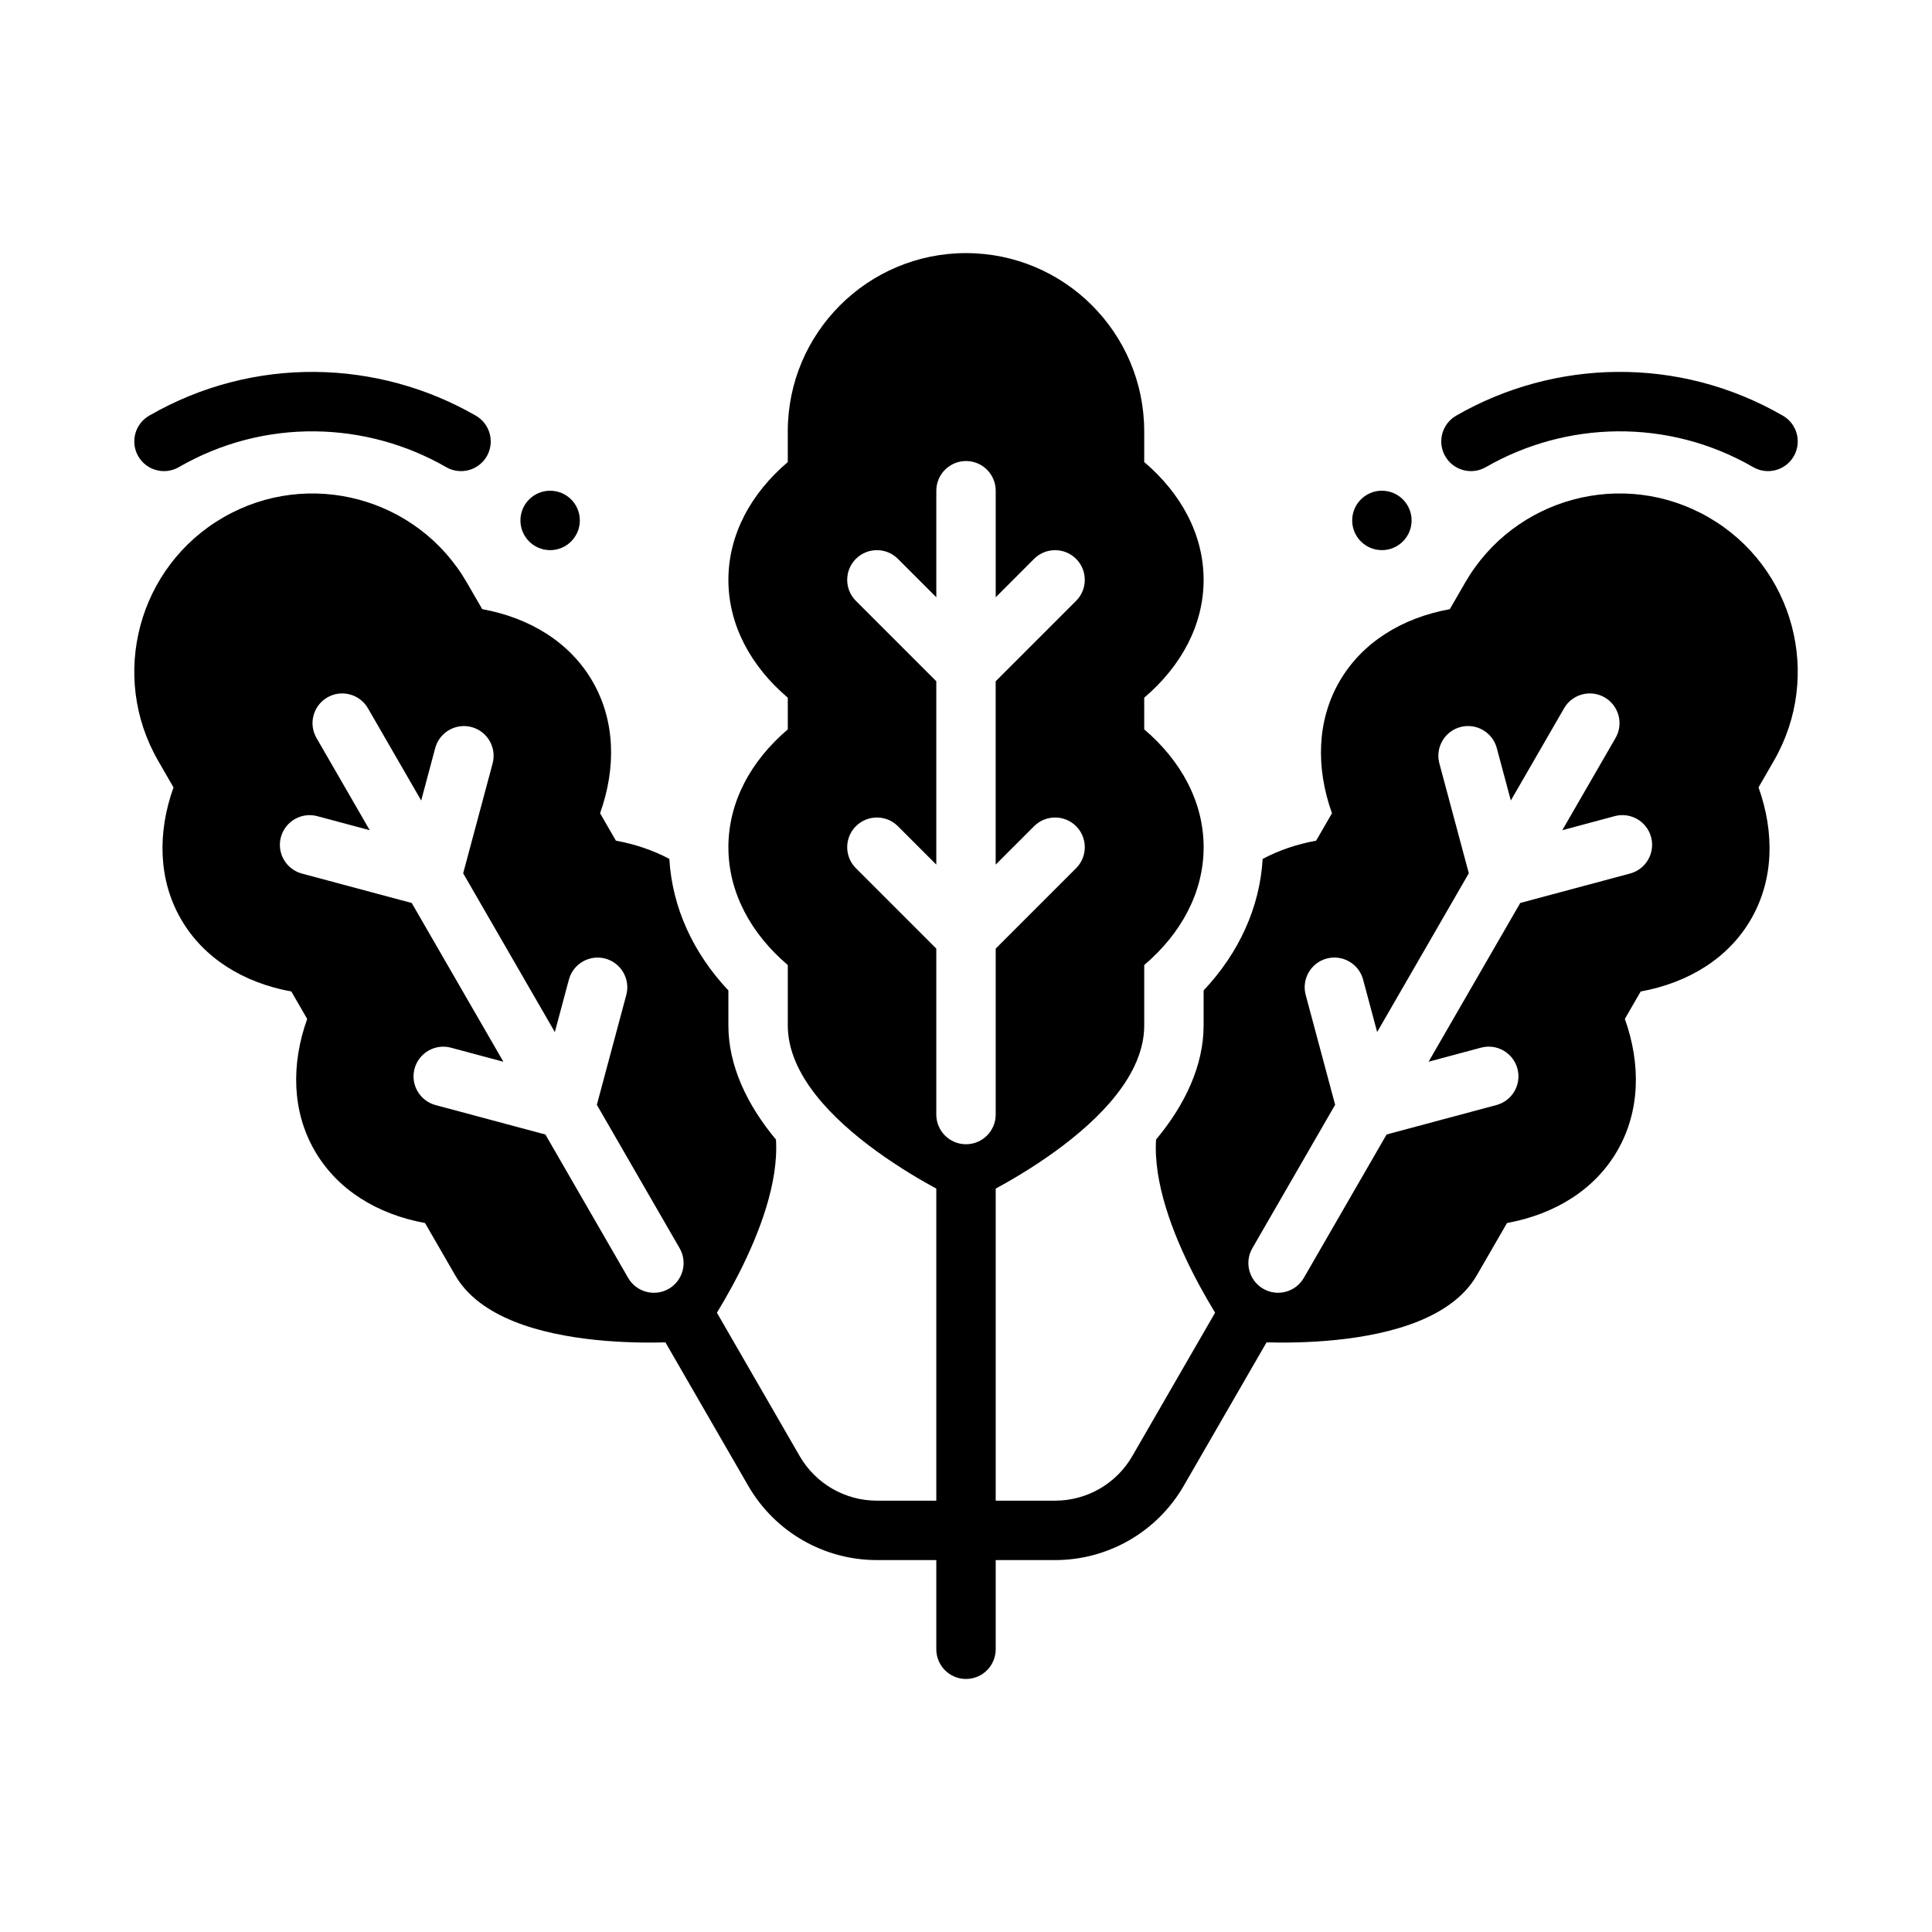 <?xml version="1.0" encoding="UTF-8"?>
<!-- Uploaded to: SVG Repo, www.svgrepo.com, Generator: SVG Repo Mixer Tools -->
<svg fill="#000000" width="800px" height="800px" version="1.1" viewBox="144 144 512 512" xmlns="http://www.w3.org/2000/svg">
 <g fill-rule="evenodd">
  <path d="m616.48 254.16c-27.734-16.012-60.676-14.926-86.586-0.004-3.762 2.172-5.062 6.984-2.898 10.754 2.172 3.762 6.984 5.062 10.758 2.891 21.199-12.203 48.164-13.105 70.859-0.004 3.762 2.172 8.582 0.883 10.754-2.883 2.172-3.762 0.883-8.582-2.883-10.754z"/>
  <path d="m191.39 267.8c22.695-13.102 49.66-12.199 70.859 0.004 3.769 2.168 8.582 0.871 10.758-2.891 2.16-3.766 0.863-8.578-2.898-10.754-25.91-14.918-58.855-16.008-86.586 0.004-3.762 2.172-5.055 6.988-2.883 10.754 2.172 3.762 6.988 5.055 10.754 2.883z"/>
  <path d="m518.09 281.92c0 4.348-3.527 7.871-7.875 7.871-4.348 0-7.871-3.523-7.871-7.871s3.523-7.875 7.871-7.875c4.348 0 7.875 3.527 7.875 7.875"/>
  <path d="m281.92 281.92c0 4.348 3.523 7.875 7.871 7.875 4.348 0 7.871-3.527 7.871-7.875 0-4.348-3.523-7.871-7.871-7.871-4.348 0-7.871 3.523-7.871 7.871"/>
  <path d="m392.13 455.11v125.96c0 4.344 3.527 7.875 7.871 7.875s7.871-3.531 7.871-7.875v-125.96z"/>
  <path d="m349.63 445.98c-7.629-9.125-12.602-19.57-12.602-30.23v-9.273c-9.32-9.902-14.887-21.945-15.648-34.859-4.273-2.281-9.055-3.898-14.16-4.832l-4.195-7.266c4.32-12.113 4-24.555-1.984-34.922-5.984-10.359-16.602-16.863-29.246-19.168l-4.074-7.043c-13.035-22.574-41.941-30.32-64.52-17.285-22.574 13.035-30.32 41.941-17.285 64.52l4.062 7.047c-4.32 12.105-4 24.555 1.984 34.914 5.984 10.367 16.602 16.863 29.246 19.176l4.195 7.266c-4.32 12.105-4 24.555 1.984 34.914 5.984 10.367 16.602 16.863 29.246 19.176l8.008 13.863c13.035 22.57 64.52 17.285 64.52 17.285s21.914-30.324 20.477-53.277zm-94.008-89.836-14.113-24.441c-2.172-3.762-6.992-5.055-10.754-2.883-3.762 2.172-5.055 6.992-2.883 10.754l14.113 24.441-13.902-3.723c-4.195-1.125-8.516 1.371-9.645 5.566-1.125 4.195 1.371 8.516 5.566 9.645l29.109 7.801 24.293 42.074-13.902-3.731c-4.195-1.117-8.516 1.371-9.645 5.574-1.125 4.195 1.371 8.508 5.566 9.637l29.109 7.801 21.938 38.008c2.172 3.762 6.992 5.055 10.754 2.883 3.762-2.172 5.055-6.992 2.883-10.754l-21.938-38.008 7.801-29.109c1.125-4.195-1.371-8.516-5.566-9.645-4.195-1.117-8.516 1.371-9.645 5.574l-3.723 13.902-24.293-42.074 7.801-29.109c1.125-4.195-1.371-8.516-5.566-9.645-4.195-1.125-8.516 1.371-9.645 5.566z"/>
  <path d="m478.63 371.62c4.273-2.281 9.055-3.898 14.16-4.832l4.195-7.266c-4.32-12.113-4-24.555 1.984-34.922 5.984-10.359 16.602-16.863 29.246-19.168l4.07-7.047c13.035-22.578 41.941-30.324 64.52-17.285 22.578 13.035 30.324 41.941 17.285 64.52l-4.062 7.047c4.32 12.105 4 24.555-1.984 34.914-5.984 10.367-16.602 16.863-29.246 19.176l-4.195 7.266c4.32 12.105 4 24.555-1.984 34.914-5.984 10.367-16.602 16.863-29.246 19.176l-8.008 13.863c-13.035 22.57-64.52 17.285-64.52 17.285s-21.914-30.324-20.477-53.277c7.629-9.125 12.602-19.57 12.602-30.23v-9.273c9.32-9.902 14.887-21.945 15.648-34.859zm79.391-7.606 14.113-24.441c2.172-3.762 0.883-8.582-2.883-10.754-3.762-2.172-8.582-0.883-10.754 2.883l-14.113 24.441-3.723-13.902c-1.125-4.195-5.449-6.691-9.645-5.566s-6.691 5.449-5.566 9.645l7.801 29.109-24.293 42.074-3.723-13.902c-1.125-4.203-5.449-6.691-9.645-5.574-4.195 1.125-6.691 5.449-5.566 9.645l7.801 29.109-21.938 38.008c-2.172 3.762-0.883 8.582 2.883 10.754 3.762 2.172 8.582 0.883 10.754-2.883l21.938-38.008 29.109-7.801c4.195-1.125 6.691-5.441 5.566-9.637-1.125-4.203-5.449-6.691-9.645-5.574l-13.902 3.731 24.293-42.074 29.109-7.801c4.195-1.125 6.691-5.449 5.566-9.645-1.125-4.195-5.449-6.691-9.645-5.566z"/>
  <path d="m352.77 266.44v-8.133c0-26.062 21.168-47.23 47.23-47.23s47.23 21.168 47.23 47.23v8.133c9.793 8.328 15.742 19.262 15.742 31.227 0 11.965-5.953 22.898-15.742 31.227l0.004 8.398c9.793 8.328 15.742 19.262 15.742 31.227s-5.953 22.898-15.742 31.227v16.004c0 26.062-47.23 47.23-47.23 47.23s-47.23-21.168-47.23-47.23v-16.004c-9.793-8.328-15.742-19.262-15.742-31.227s5.953-22.898 15.742-31.227v-8.391c-9.793-8.328-15.742-19.262-15.742-31.227s5.953-22.898 15.742-31.227zm55.105 35.84v-28.23c0-4.344-3.527-7.871-7.871-7.871s-7.871 3.527-7.871 7.871v28.23l-10.18-10.18c-3.07-3.07-8.062-3.07-11.133 0-3.07 3.07-3.07 8.062 0 11.133l21.309 21.309v48.586l-10.176-10.176c-3.07-3.07-8.062-3.07-11.133 0-3.07 3.07-3.07 8.062 0 11.133l21.309 21.309v43.973c0 4.344 3.527 7.871 7.871 7.871s7.871-3.527 7.871-7.871v-43.973l21.309-21.309c3.07-3.07 3.07-8.062 0-11.133-3.07-3.07-8.062-3.07-11.133 0l-10.18 10.18v-48.586l21.309-21.309c3.07-3.07 3.07-8.062 0-11.133-3.07-3.07-8.062-3.07-11.133 0z"/>
  <path d="m466.79 490.53-22.723 39.355c-4.219 7.309-12.016 11.809-20.453 11.809-11.273 0-23.617 0.004-23.617 0.004-4.34-0.004-7.867 3.519-7.871 7.867 0 4.348 3.523 7.879 7.871 7.875 0 0 12.344 0 23.617-0.004 14.059 0.008 27.055-7.496 34.086-19.68l22.723-39.355c2.172-3.758 0.887-8.582-2.879-10.754-3.762-2.172-8.582-0.875-10.754 2.883z"/>
  <path d="m319.57 498.4 22.723 39.355c7.035 12.184 20.027 19.688 34.086 19.68 11.273 0 23.617 0.004 23.617 0.004 4.348 0.004 7.871-3.527 7.871-7.875s-3.527-7.875-7.871-7.867c0 0-12.344 0-23.617-0.004-8.438-0.004-16.234-4.5-20.453-11.809l-22.719-39.355c-2.172-3.758-6.992-5.055-10.754-2.883-3.762 2.172-5.051 6.996-2.879 10.754z"/>
 </g>
</svg>